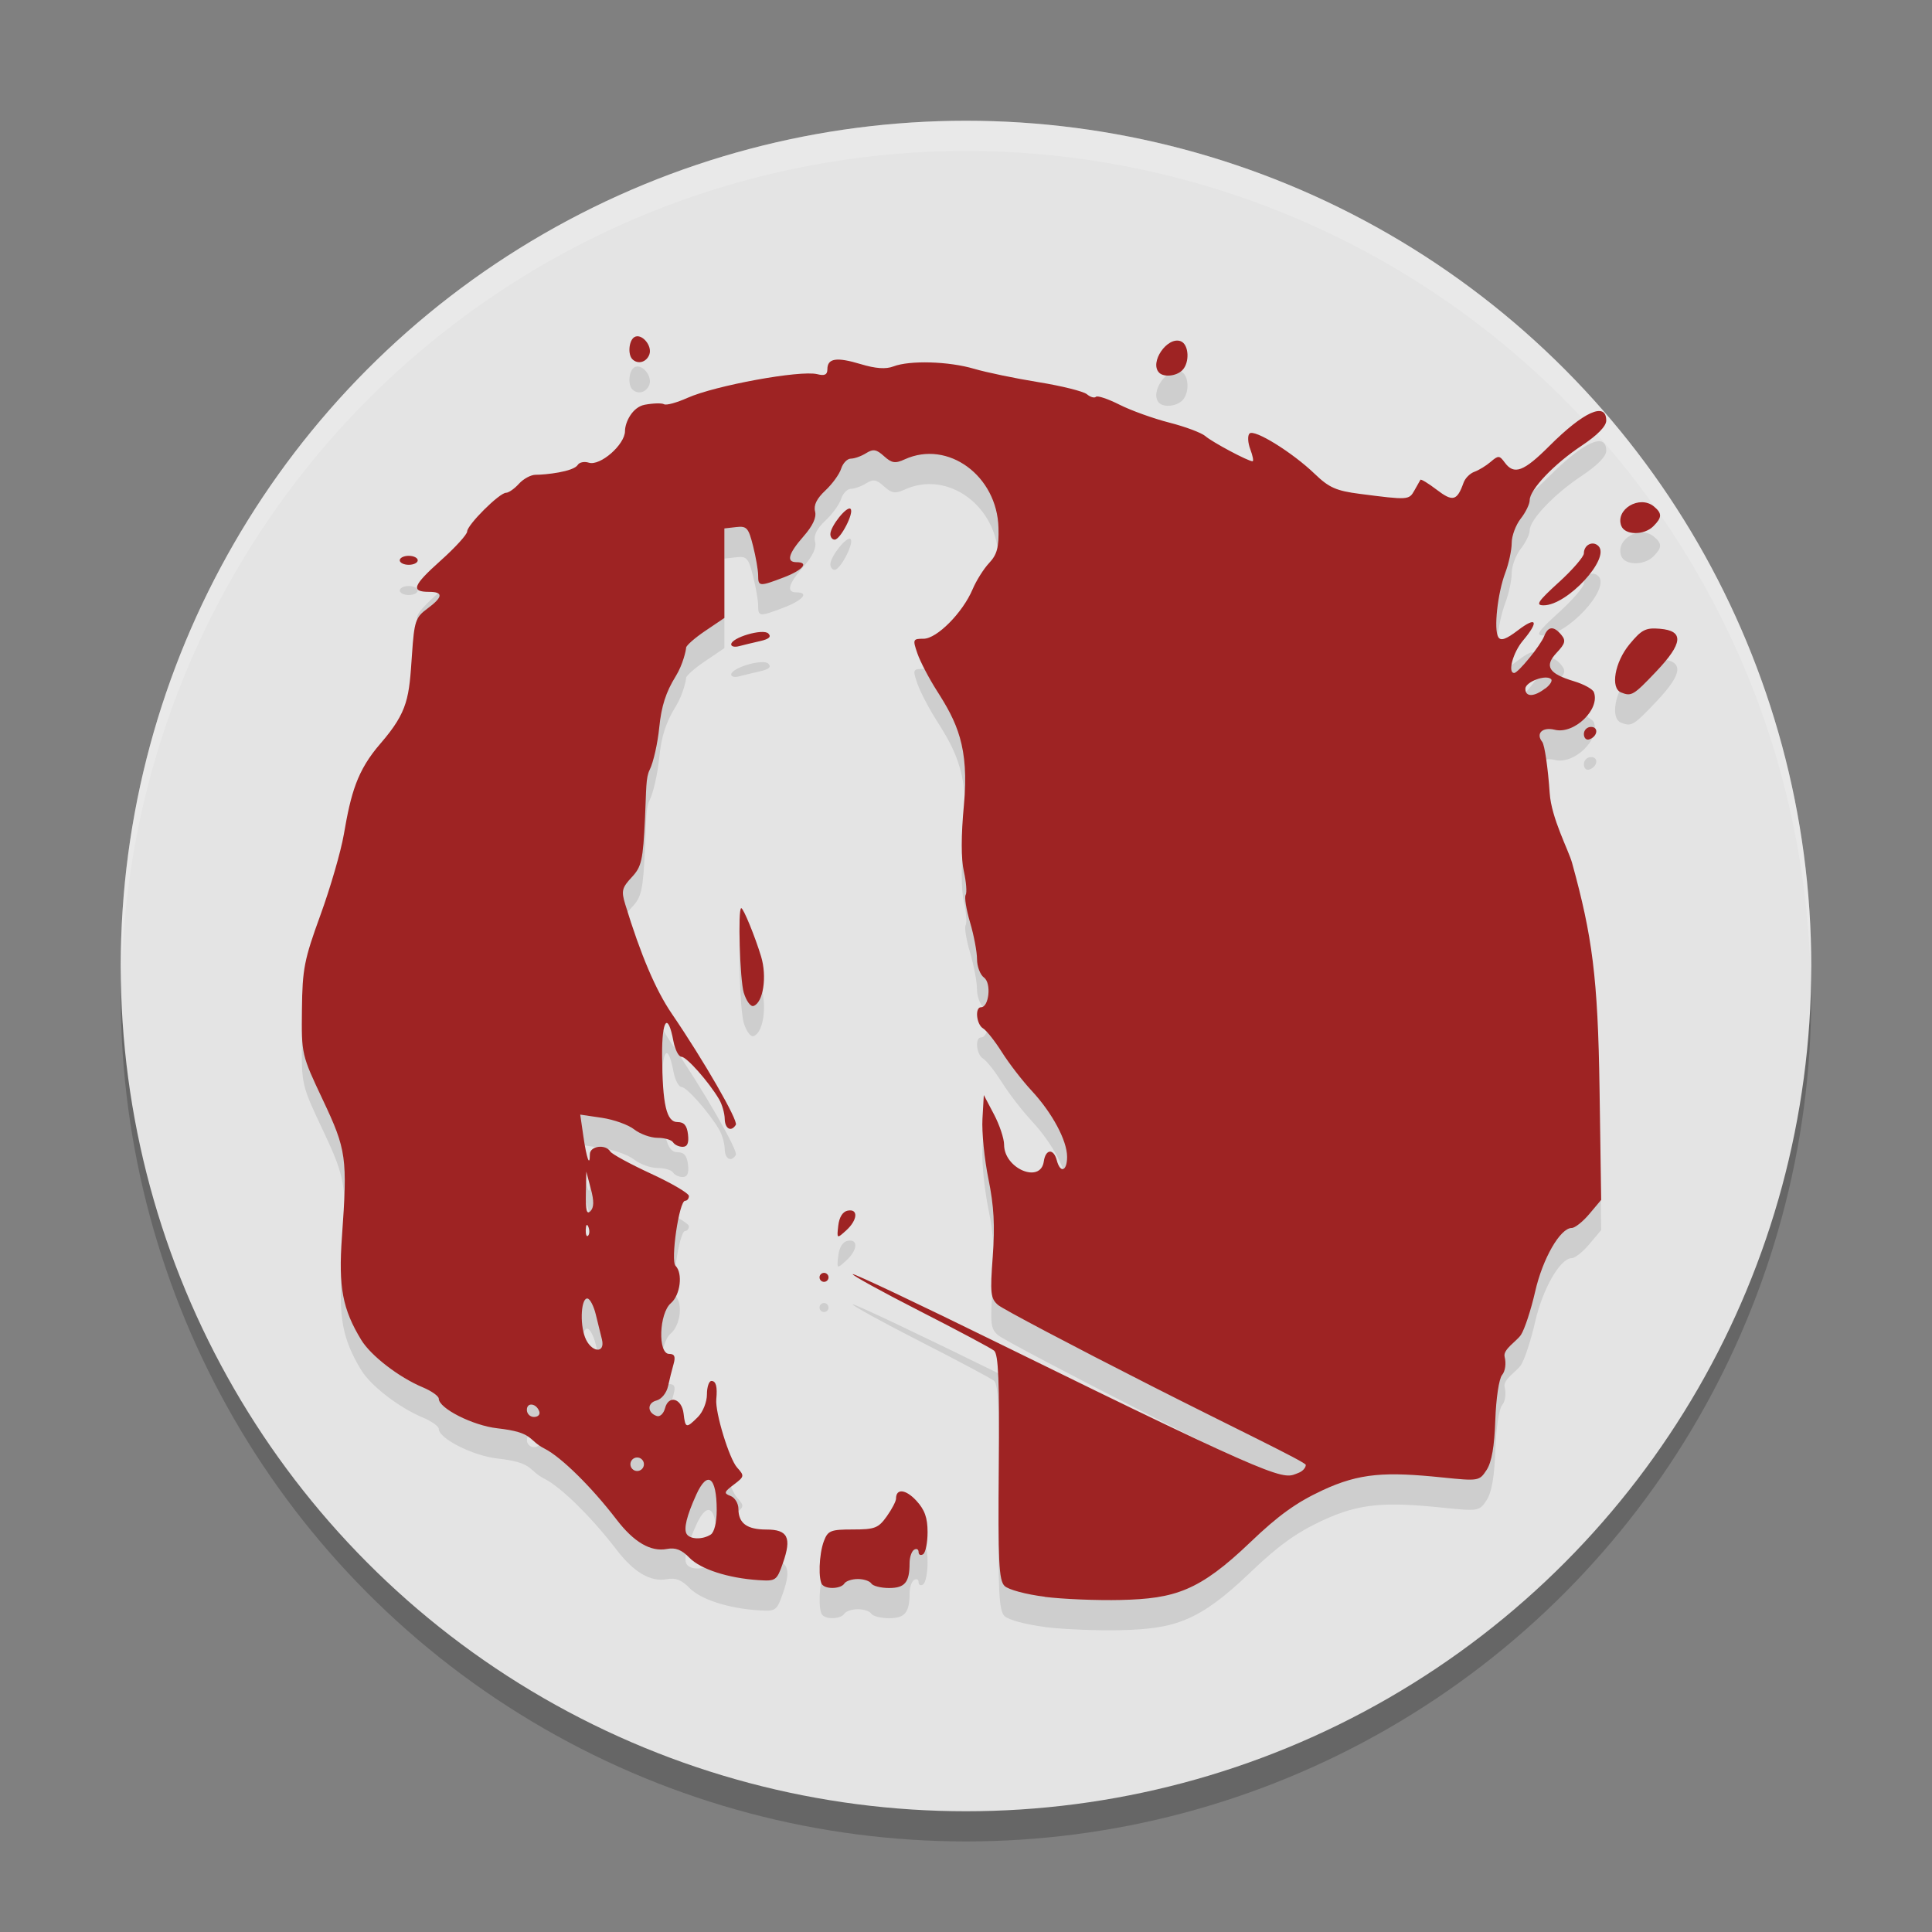<svg xmlns="http://www.w3.org/2000/svg" width="64" height="64" version="1.1">
 <rect width="100%" height="100%" fill="#808080" stroke="none"/>
 <circle style="opacity:0.2" cx="32" cy="33" r="28"/>
 <circle style="fill:#e4e4e4" cx="32" cy="32" r="28"/>
 <path style="fill:#ffffff;opacity:0.2" d="M 32 4 A 28 28 0 0 0 4 32 A 28 28 0 0 0 4.021 32.586 A 28 28 0 0 1 32 5 A 28 28 0 0 1 59.979 32.414 A 28 28 0 0 0 60 32 A 28 28 0 0 0 32 4 z"/>
 <path style="opacity:0.1" d="m 34.611,53.894 c -0.619,-0.076 -1.211,-0.235 -1.335,-0.359 -0.187,-0.187 -0.217,-0.813 -0.19,-3.933 0.025,-2.855 -0.011,-3.745 -0.157,-3.861 -0.104,-0.083 -1.213,-0.674 -2.465,-1.313 -1.251,-0.639 -2.249,-1.188 -2.217,-1.22 0.032,-0.033 2.197,0.993 4.811,2.278 9.697,4.766 9.42,4.51 9.962,4.302 0.13,-0.049 0.236,-0.167 0.236,-0.261 0,-0.094 -2.464,-1.271 -5.11,-2.615 -2.646,-1.344 -4.934,-2.552 -5.086,-2.684 -0.246,-0.214 -0.265,-0.386 -0.174,-1.605 0.076,-1.016 0.04,-1.672 -0.142,-2.565 -0.135,-0.66 -0.224,-1.556 -0.199,-1.991 l 0.045,-0.792 0.336,0.638 c 0.185,0.351 0.336,0.804 0.336,1.007 0,0.792 1.209,1.302 1.315,0.555 0.059,-0.416 0.326,-0.439 0.431,-0.037 0.115,0.439 0.341,0.363 0.341,-0.115 0,-0.542 -0.491,-1.456 -1.18,-2.198 -0.305,-0.328 -0.745,-0.899 -0.978,-1.268 -0.233,-0.369 -0.514,-0.725 -0.625,-0.79 -0.223,-0.132 -0.278,-0.701 -0.068,-0.701 0.265,0 0.348,-0.8 0.101,-0.98 -0.129,-0.094 -0.234,-0.37 -0.234,-0.613 0,-0.243 -0.104,-0.79 -0.23,-1.217 -0.127,-0.427 -0.193,-0.837 -0.146,-0.912 0.046,-0.075 0.019,-0.426 -0.06,-0.78 -0.094,-0.416 -0.093,-1.187 0.001,-2.185 0.184,-1.942 -0.24,-2.772 -0.897,-3.801 -0.26,-0.408 -0.55,-0.962 -0.642,-1.23 -0.161,-0.467 -0.152,-0.489 0.204,-0.489 0.441,0 1.296,-0.863 1.624,-1.639 0.121,-0.286 0.367,-0.678 0.548,-0.87 0.262,-0.28 0.325,-0.514 0.309,-1.162 -0.042,-1.728 -1.675,-2.924 -3.105,-2.272 -0.317,0.145 -0.429,0.127 -0.687,-0.105 -0.253,-0.229 -0.358,-0.246 -0.595,-0.098 -0.158,0.099 -0.385,0.18 -0.504,0.18 -0.119,0 -0.263,0.15 -0.321,0.333 -0.058,0.183 -0.294,0.508 -0.524,0.723 -0.284,0.265 -0.393,0.487 -0.34,0.692 0.052,0.201 -0.075,0.476 -0.381,0.825 -0.504,0.574 -0.582,0.857 -0.236,0.857 0.432,0 0.217,0.26 -0.415,0.502 -0.812,0.31 -0.853,0.307 -0.853,-0.063 0,-0.169 -0.076,-0.609 -0.169,-0.977 -0.151,-0.601 -0.209,-0.666 -0.559,-0.625 l -0.391,0.045 v 1.483 1.483 l -0.634,0.428 c -0.349,0.236 -0.634,0.487 -0.634,0.558 0,0.071 -0.101,0.553 -0.346,0.948 -0.322,0.519 -0.473,0.988 -0.543,1.688 -0.053,0.533 -0.196,1.166 -0.317,1.406 -0.133,0.263 -0.11,0.641 -0.155,1.593 -0.067,1.413 -0.113,1.618 -0.442,1.97 -0.323,0.347 -0.348,0.452 -0.213,0.895 0.511,1.672 1.01,2.844 1.542,3.623 1.053,1.542 2.206,3.544 2.121,3.681 -0.154,0.249 -0.363,0.133 -0.368,-0.203 -0.004,-0.185 -0.087,-0.474 -0.186,-0.643 -0.34,-0.576 -1.076,-1.408 -1.246,-1.408 -0.093,0 -0.213,-0.233 -0.267,-0.517 -0.183,-0.978 -0.384,-0.726 -0.375,0.471 0.012,1.643 0.144,2.209 0.513,2.209 0.215,0 0.312,0.115 0.345,0.41 0.033,0.287 -0.02,0.41 -0.178,0.41 -0.124,0 -0.266,-0.068 -0.317,-0.149 -0.051,-0.082 -0.281,-0.149 -0.511,-0.149 -0.23,0 -0.579,-0.125 -0.774,-0.277 C 20.819,38.261 20.335,38.088 19.94,38.029 l -0.719,-0.106 0.104,0.719 c 0.107,0.738 0.215,1.037 0.215,0.595 0,-0.276 0.519,-0.346 0.676,-0.092 0.053,0.086 0.661,0.417 1.351,0.736 0.69,0.319 1.254,0.651 1.254,0.738 0,0.087 -0.057,0.159 -0.127,0.159 -0.196,0 -0.487,1.981 -0.316,2.153 0.249,0.249 0.159,0.97 -0.154,1.238 -0.392,0.336 -0.438,1.681 -0.057,1.681 0.179,0 0.216,0.087 0.146,0.336 -0.053,0.185 -0.135,0.514 -0.183,0.733 -0.049,0.225 -0.216,0.431 -0.385,0.475 -0.314,0.082 -0.305,0.408 0.014,0.514 0.103,0.034 0.225,-0.082 0.271,-0.259 0.119,-0.454 0.556,-0.326 0.615,0.179 0.056,0.489 0.089,0.496 0.475,0.111 0.166,-0.166 0.298,-0.497 0.298,-0.746 0,-0.246 0.067,-0.447 0.149,-0.447 0.152,0 0.201,0.186 0.161,0.608 -0.041,0.434 0.429,1.972 0.69,2.261 0.248,0.274 0.243,0.299 -0.109,0.564 -0.328,0.247 -0.34,0.289 -0.108,0.377 0.143,0.054 0.26,0.247 0.26,0.427 0,0.477 0.282,0.685 0.929,0.685 0.708,0 0.84,0.267 0.547,1.104 -0.206,0.589 -0.236,0.609 -0.808,0.572 -1.01,-0.066 -1.92,-0.361 -2.291,-0.742 -0.256,-0.264 -0.462,-0.345 -0.743,-0.291 -0.538,0.103 -1.095,-0.222 -1.671,-0.974 -0.821,-1.072 -1.828,-2.065 -2.377,-2.345 -0.582,-0.296 -0.337,-0.539 -1.573,-0.678 -0.811,-0.091 -1.939,-0.661 -1.939,-0.981 0,-0.084 -0.239,-0.255 -0.532,-0.377 -0.787,-0.329 -1.718,-1.047 -2.036,-1.569 -0.622,-1.022 -0.759,-1.752 -0.64,-3.414 0.187,-2.622 0.151,-2.879 -0.634,-4.541 -0.704,-1.491 -0.708,-1.507 -0.691,-2.991 0.015,-1.345 0.075,-1.653 0.614,-3.132 0.328,-0.902 0.677,-2.105 0.775,-2.674 0.234,-1.358 0.435,-2.107 1.207,-2.998 0.935,-1.08 0.952,-1.534 1.05,-2.963 0.075,-1.099 0.117,-1.223 0.507,-1.511 0.521,-0.385 0.54,-0.557 0.061,-0.557 -0.619,0 -0.543,-0.208 0.374,-1.029 0.487,-0.435 0.885,-0.872 0.885,-0.97 0,-0.218 1.069,-1.283 1.288,-1.283 0.086,0 0.279,-0.134 0.427,-0.298 0.148,-0.164 0.396,-0.298 0.551,-0.298 0.329,0 1.258,-0.1 1.399,-0.329 0.053,-0.087 0.218,-0.119 0.366,-0.072 0.376,0.119 1.198,-0.6 1.198,-1.049 0,-0.284 0.241,-0.792 0.653,-0.87 0.282,-0.053 0.57,-0.06 0.641,-0.017 0.07,0.043 0.419,-0.051 0.773,-0.21 0.917,-0.41 3.738,-0.926 4.301,-0.786 0.246,0.062 0.336,0.018 0.336,-0.161 0,-0.367 0.301,-0.414 1.101,-0.173 0.497,0.15 0.835,0.174 1.087,0.077 0.544,-0.207 1.834,-0.169 2.669,0.078 0.405,0.119 1.364,0.319 2.132,0.443 0.768,0.124 1.491,0.304 1.607,0.4 0.116,0.097 0.251,0.135 0.3,0.086 0.049,-0.049 0.4,0.068 0.779,0.26 0.38,0.192 1.124,0.46 1.653,0.595 0.53,0.135 1.067,0.337 1.193,0.447 0.229,0.2 1.416,0.833 1.563,0.833 0.042,0 0.008,-0.179 -0.074,-0.397 -0.083,-0.218 -0.095,-0.454 -0.026,-0.522 0.157,-0.157 1.42,0.625 2.162,1.339 0.472,0.454 0.709,0.559 1.492,0.66 1.601,0.207 1.629,0.205 1.806,-0.11 0.092,-0.164 0.183,-0.324 0.201,-0.356 0.018,-0.031 0.263,0.117 0.544,0.332 0.531,0.405 0.671,0.367 0.887,-0.24 0.052,-0.145 0.213,-0.307 0.359,-0.358 0.145,-0.052 0.388,-0.2 0.539,-0.33 0.251,-0.216 0.29,-0.214 0.464,0.023 0.309,0.422 0.626,0.305 1.477,-0.546 1.142,-1.142 1.886,-1.475 1.886,-0.843 0,0.186 -0.292,0.484 -0.814,0.831 -0.912,0.605 -1.722,1.455 -1.722,1.807 0,0.128 -0.134,0.403 -0.298,0.612 -0.164,0.209 -0.298,0.57 -0.298,0.803 0,0.233 -0.095,0.677 -0.212,0.987 -0.257,0.682 -0.387,1.883 -0.232,2.134 0.083,0.134 0.258,0.072 0.651,-0.227 0.622,-0.475 0.706,-0.3 0.165,0.343 -0.331,0.393 -0.514,1.071 -0.289,1.071 0.13,0 0.872,-0.91 0.992,-1.217 0.13,-0.334 0.316,-0.349 0.568,-0.046 0.157,0.189 0.131,0.29 -0.153,0.592 -0.42,0.447 -0.27,0.692 0.579,0.947 0.321,0.097 0.615,0.258 0.653,0.36 0.216,0.568 -0.657,1.406 -1.297,1.245 -0.405,-0.101 -0.637,0.122 -0.414,0.401 0.079,0.099 0.191,0.864 0.248,1.701 0.057,0.836 0.622,1.877 0.742,2.312 0.665,2.415 0.855,3.771 0.909,7.486 l 0.054,3.674 -0.391,0.465 c -0.215,0.256 -0.478,0.465 -0.584,0.465 -0.381,0 -0.963,1.012 -1.212,2.107 -0.137,0.604 -0.349,1.249 -0.47,1.433 -0.137,0.209 -0.603,0.483 -0.542,0.724 0.057,0.227 0.022,0.479 -0.084,0.607 -0.102,0.123 -0.2,0.776 -0.224,1.495 -0.029,0.871 -0.121,1.395 -0.288,1.65 -0.24,0.367 -0.266,0.371 -1.46,0.249 -1.875,-0.192 -2.736,-0.154 -3.977,0.425 -0.869,0.405 -1.466,0.835 -2.394,1.724 -1.694,1.622 -2.501,1.865 -4.281,1.909 -0.779,0.019 -1.917,-0.027 -2.529,-0.103 z M 23.543,51.835 c 0.119,-0.075 0.199,-0.403 0.199,-0.812 0,-1.101 -0.306,-1.332 -0.677,-0.511 -0.32,0.708 -0.423,1.133 -0.318,1.304 0.113,0.182 0.524,0.192 0.796,0.019 z m -2.212,-2.33 c 0,-0.123 -0.101,-0.224 -0.224,-0.224 -0.123,0 -0.224,0.1 -0.224,0.224 0,0.123 0.101,0.224 0.224,0.224 0.123,0 0.224,-0.1 0.224,-0.224 z m -3.465,-1.743 c -0.092,-0.277 -0.413,-0.322 -0.413,-0.059 0,0.13 0.106,0.236 0.236,0.236 0.13,0 0.21,-0.08 0.177,-0.177 z m 2.073,-2.396 c -0.046,-0.185 -0.138,-0.557 -0.204,-0.828 -0.066,-0.271 -0.187,-0.506 -0.269,-0.522 -0.211,-0.042 -0.268,0.805 -0.086,1.284 0.192,0.504 0.682,0.563 0.559,0.066 z m -0.446,-3.719 c -0.048,-0.119 -0.083,-0.083 -0.09,0.091 -0.006,0.157 0.029,0.245 0.078,0.196 0.05,-0.049 0.055,-0.178 0.012,-0.286 z m 0.08,-1.265 -0.151,-0.571 -0.015,0.738 c -0.011,0.544 0.028,0.695 0.151,0.572 0.119,-0.119 0.123,-0.332 0.015,-0.738 z M 51.19,23.809 c 0.158,-0.119 0.245,-0.26 0.193,-0.311 -0.166,-0.167 -0.854,0.089 -0.854,0.318 0,0.279 0.288,0.276 0.66,-0.012 z M 27.247,53.506 c -0.148,-0.148 -0.12,-1.019 0.046,-1.457 0.132,-0.346 0.223,-0.383 0.959,-0.383 0.728,0 0.846,-0.046 1.122,-0.433 0.17,-0.238 0.308,-0.503 0.308,-0.588 0,-0.346 0.319,-0.315 0.671,0.065 0.278,0.3 0.374,0.567 0.374,1.044 0,0.352 -0.067,0.682 -0.149,0.733 -0.082,0.051 -0.149,0.017 -0.149,-0.075 0,-0.092 -0.067,-0.125 -0.149,-0.075 -0.082,0.051 -0.149,0.25 -0.149,0.444 0,0.635 -0.155,0.824 -0.678,0.824 -0.273,0 -0.539,-0.068 -0.589,-0.149 -0.051,-0.082 -0.252,-0.149 -0.447,-0.149 -0.195,0 -0.397,0.068 -0.447,0.149 -0.104,0.169 -0.57,0.201 -0.721,0.049 z m -0.099,-10.192 c 0,-0.082 0.067,-0.149 0.149,-0.149 0.082,0 0.149,0.068 0.149,0.149 0,0.082 -0.067,0.149 -0.149,0.149 -0.082,0 -0.149,-0.068 -0.149,-0.149 z m 0.621,-1.716 c 0.032,-0.279 0.148,-0.463 0.312,-0.494 0.359,-0.069 0.33,0.311 -0.051,0.656 -0.31,0.28 -0.311,0.279 -0.261,-0.162 z M 24.639,33.888 c -0.13,-0.427 -0.201,-2.804 -0.084,-2.804 0.072,0 0.454,0.932 0.657,1.6 0.203,0.669 0.07,1.533 -0.252,1.64 -0.094,0.031 -0.238,-0.165 -0.32,-0.436 z M 52.468,25.316 c 0,-0.13 0.106,-0.236 0.236,-0.236 0.263,0 0.218,0.321 -0.059,0.413 -0.097,0.033 -0.177,-0.047 -0.177,-0.177 z m 1.23,-1.379 c -0.357,-0.144 -0.207,-1.001 0.278,-1.59 0.404,-0.49 0.536,-0.558 1.007,-0.519 0.81,0.068 0.774,0.477 -0.127,1.425 -0.746,0.785 -0.812,0.824 -1.159,0.684 z M 24.222,22.347 c 0,-0.226 1.055,-0.536 1.23,-0.362 0.108,0.109 0.025,0.185 -0.276,0.253 -0.237,0.053 -0.549,0.129 -0.693,0.167 -0.144,0.039 -0.261,0.013 -0.261,-0.058 z m 27.414,-2.055 c 0.458,-0.418 0.832,-0.851 0.832,-0.961 0,-0.282 0.294,-0.43 0.482,-0.243 0.407,0.407 -1.031,1.964 -1.814,1.964 -0.279,0 -0.199,-0.123 0.499,-0.761 z M 13.242,19.561 c 0,-0.082 0.134,-0.149 0.298,-0.149 0.164,0 0.298,0.068 0.298,0.149 0,0.082 -0.134,0.149 -0.298,0.149 -0.164,0 -0.298,-0.068 -0.298,-0.149 z m 14.265,-0.871 c 0.005,-0.264 0.554,-0.947 0.669,-0.832 0.125,0.125 -0.337,1.018 -0.527,1.018 -0.08,0 -0.144,-0.084 -0.142,-0.186 z m 26.201,-0.268 c -0.21,-0.548 0.608,-1.036 1.081,-0.644 0.275,0.229 0.272,0.363 -0.019,0.654 -0.307,0.307 -0.943,0.301 -1.062,-0.012 z M 38.399,13.346 c -0.334,-0.334 0.27,-1.213 0.715,-1.042 0.272,0.105 0.304,0.709 0.05,0.962 -0.195,0.195 -0.607,0.238 -0.766,0.08 z M 20.948,12.899 c -0.157,-0.157 -0.116,-0.618 0.064,-0.73 0.238,-0.147 0.61,0.286 0.497,0.579 -0.098,0.255 -0.381,0.331 -0.561,0.151 z"/>
 <path style="fill:#9e2323" d="m 34.611,52.894 c -0.619,-0.076 -1.211,-0.235 -1.335,-0.359 -0.187,-0.187 -0.217,-0.813 -0.19,-3.933 0.025,-2.855 -0.011,-3.745 -0.157,-3.861 -0.104,-0.083 -1.213,-0.674 -2.465,-1.313 -1.251,-0.639 -2.249,-1.188 -2.217,-1.22 0.032,-0.033 2.197,0.993 4.811,2.278 9.697,4.766 9.42,4.51 9.962,4.302 0.13,-0.049 0.236,-0.167 0.236,-0.261 0,-0.094 -2.464,-1.271 -5.11,-2.615 -2.646,-1.344 -4.934,-2.552 -5.086,-2.684 -0.246,-0.214 -0.265,-0.386 -0.174,-1.605 0.076,-1.016 0.04,-1.672 -0.142,-2.565 -0.135,-0.66 -0.224,-1.556 -0.199,-1.991 l 0.045,-0.792 0.336,0.638 c 0.185,0.351 0.336,0.804 0.336,1.007 0,0.792 1.209,1.302 1.315,0.555 0.059,-0.416 0.326,-0.439 0.431,-0.037 0.115,0.439 0.341,0.363 0.341,-0.115 0,-0.542 -0.491,-1.456 -1.18,-2.198 -0.305,-0.328 -0.745,-0.899 -0.978,-1.268 -0.233,-0.369 -0.514,-0.725 -0.625,-0.79 -0.223,-0.132 -0.278,-0.701 -0.068,-0.701 0.265,0 0.348,-0.8 0.101,-0.98 -0.129,-0.094 -0.234,-0.37 -0.234,-0.613 0,-0.243 -0.104,-0.79 -0.23,-1.217 -0.127,-0.427 -0.193,-0.837 -0.146,-0.912 0.046,-0.075 0.019,-0.426 -0.06,-0.78 -0.094,-0.416 -0.093,-1.187 0.001,-2.185 0.184,-1.942 -0.24,-2.772 -0.897,-3.801 -0.26,-0.408 -0.55,-0.962 -0.642,-1.23 -0.161,-0.467 -0.152,-0.489 0.204,-0.489 0.441,0 1.296,-0.863 1.624,-1.639 0.121,-0.286 0.367,-0.678 0.548,-0.87 0.262,-0.28 0.325,-0.514 0.309,-1.162 -0.042,-1.728 -1.675,-2.924 -3.105,-2.272 -0.317,0.145 -0.429,0.127 -0.687,-0.105 -0.253,-0.229 -0.358,-0.246 -0.595,-0.098 -0.158,0.099 -0.385,0.18 -0.504,0.18 -0.119,0 -0.263,0.15 -0.321,0.333 -0.058,0.183 -0.294,0.508 -0.524,0.723 -0.284,0.265 -0.393,0.487 -0.34,0.692 0.052,0.201 -0.075,0.476 -0.381,0.825 -0.504,0.574 -0.582,0.857 -0.236,0.857 0.432,0 0.217,0.26 -0.415,0.502 -0.812,0.31 -0.853,0.307 -0.853,-0.063 0,-0.169 -0.076,-0.609 -0.169,-0.977 -0.151,-0.601 -0.209,-0.666 -0.559,-0.625 l -0.391,0.045 v 1.483 1.483 l -0.634,0.428 c -0.349,0.236 -0.634,0.487 -0.634,0.558 0,0.071 -0.101,0.553 -0.346,0.948 -0.322,0.519 -0.473,0.988 -0.543,1.688 -0.053,0.533 -0.196,1.166 -0.317,1.406 -0.133,0.263 -0.11,0.641 -0.155,1.593 -0.067,1.413 -0.113,1.618 -0.442,1.97 -0.323,0.347 -0.348,0.452 -0.213,0.895 0.511,1.672 1.01,2.844 1.542,3.623 1.053,1.542 2.206,3.544 2.121,3.681 -0.154,0.249 -0.363,0.133 -0.368,-0.203 -0.004,-0.185 -0.087,-0.474 -0.186,-0.643 -0.34,-0.576 -1.076,-1.408 -1.246,-1.408 -0.093,0 -0.213,-0.233 -0.267,-0.517 -0.183,-0.978 -0.384,-0.726 -0.375,0.471 0.012,1.643 0.144,2.209 0.513,2.209 0.215,0 0.312,0.115 0.345,0.41 0.033,0.287 -0.02,0.41 -0.178,0.41 -0.124,0 -0.266,-0.068 -0.317,-0.149 -0.051,-0.082 -0.281,-0.149 -0.511,-0.149 -0.23,0 -0.579,-0.125 -0.774,-0.277 C 20.819,37.261 20.335,37.088 19.94,37.029 l -0.719,-0.106 0.104,0.719 c 0.107,0.738 0.215,1.037 0.215,0.595 0,-0.276 0.519,-0.346 0.676,-0.092 0.053,0.086 0.661,0.417 1.351,0.736 0.69,0.319 1.254,0.651 1.254,0.738 0,0.087 -0.057,0.159 -0.127,0.159 -0.196,0 -0.487,1.981 -0.316,2.153 0.249,0.249 0.159,0.97 -0.154,1.238 -0.392,0.336 -0.438,1.681 -0.057,1.681 0.179,0 0.216,0.087 0.146,0.336 -0.053,0.185 -0.135,0.514 -0.183,0.733 -0.049,0.225 -0.216,0.431 -0.385,0.475 -0.314,0.082 -0.305,0.408 0.014,0.514 0.103,0.034 0.225,-0.082 0.271,-0.259 0.119,-0.454 0.556,-0.326 0.615,0.179 0.056,0.489 0.089,0.496 0.475,0.111 0.166,-0.166 0.298,-0.497 0.298,-0.746 0,-0.246 0.067,-0.447 0.149,-0.447 0.152,0 0.201,0.186 0.161,0.608 -0.041,0.434 0.429,1.972 0.69,2.261 0.248,0.274 0.243,0.299 -0.109,0.564 -0.328,0.247 -0.34,0.289 -0.108,0.377 0.143,0.054 0.26,0.247 0.26,0.427 0,0.477 0.282,0.685 0.929,0.685 0.708,0 0.84,0.267 0.547,1.104 -0.206,0.589 -0.236,0.609 -0.808,0.572 -1.01,-0.066 -1.92,-0.361 -2.291,-0.742 -0.256,-0.264 -0.462,-0.345 -0.743,-0.291 -0.538,0.103 -1.095,-0.222 -1.671,-0.974 -0.821,-1.072 -1.828,-2.065 -2.377,-2.345 -0.582,-0.296 -0.337,-0.539 -1.573,-0.678 -0.811,-0.091 -1.939,-0.661 -1.939,-0.981 0,-0.084 -0.239,-0.255 -0.532,-0.377 -0.787,-0.329 -1.718,-1.047 -2.036,-1.569 -0.622,-1.022 -0.759,-1.752 -0.64,-3.414 0.187,-2.622 0.151,-2.879 -0.634,-4.541 -0.704,-1.491 -0.708,-1.507 -0.691,-2.991 0.015,-1.345 0.075,-1.653 0.614,-3.132 0.328,-0.902 0.677,-2.105 0.775,-2.674 0.234,-1.358 0.435,-2.107 1.207,-2.998 0.935,-1.08 0.952,-1.534 1.05,-2.963 0.075,-1.099 0.117,-1.223 0.507,-1.511 0.521,-0.385 0.54,-0.557 0.061,-0.557 -0.619,0 -0.543,-0.208 0.374,-1.029 0.487,-0.435 0.885,-0.872 0.885,-0.97 0,-0.218 1.069,-1.283 1.288,-1.283 0.086,0 0.279,-0.134 0.427,-0.298 0.148,-0.164 0.396,-0.298 0.551,-0.298 0.329,0 1.258,-0.1 1.399,-0.329 0.053,-0.087 0.218,-0.119 0.366,-0.072 0.376,0.119 1.198,-0.6 1.198,-1.049 0,-0.284 0.241,-0.792 0.653,-0.87 0.282,-0.053 0.57,-0.06 0.641,-0.017 0.07,0.043 0.419,-0.051 0.773,-0.21 0.917,-0.41 3.738,-0.926 4.301,-0.786 0.246,0.062 0.336,0.018 0.336,-0.161 0,-0.367 0.301,-0.414 1.101,-0.173 0.497,0.15 0.835,0.174 1.087,0.077 0.544,-0.207 1.834,-0.169 2.669,0.078 0.405,0.119 1.364,0.319 2.132,0.443 0.768,0.124 1.491,0.304 1.607,0.4 0.116,0.097 0.251,0.135 0.3,0.086 0.049,-0.049 0.4,0.068 0.779,0.26 0.38,0.192 1.124,0.46 1.653,0.595 0.53,0.135 1.067,0.337 1.193,0.447 0.229,0.2 1.416,0.833 1.563,0.833 0.042,0 0.008,-0.179 -0.074,-0.397 -0.083,-0.218 -0.095,-0.454 -0.026,-0.522 0.157,-0.157 1.42,0.625 2.162,1.339 0.472,0.454 0.709,0.559 1.492,0.66 1.601,0.207 1.629,0.205 1.806,-0.11 0.092,-0.164 0.183,-0.324 0.201,-0.356 0.018,-0.031 0.263,0.117 0.544,0.332 0.531,0.405 0.671,0.367 0.887,-0.24 0.052,-0.145 0.213,-0.307 0.359,-0.358 0.145,-0.052 0.388,-0.2 0.539,-0.33 0.251,-0.216 0.29,-0.214 0.464,0.023 0.309,0.422 0.626,0.305 1.477,-0.546 1.142,-1.142 1.886,-1.475 1.886,-0.843 0,0.186 -0.292,0.484 -0.814,0.831 -0.912,0.605 -1.722,1.455 -1.722,1.807 0,0.128 -0.134,0.403 -0.298,0.612 -0.164,0.209 -0.298,0.57 -0.298,0.803 0,0.233 -0.095,0.677 -0.212,0.987 -0.257,0.682 -0.387,1.883 -0.232,2.134 0.083,0.134 0.258,0.072 0.651,-0.227 0.622,-0.475 0.706,-0.3 0.165,0.343 -0.331,0.393 -0.514,1.071 -0.289,1.071 0.13,0 0.872,-0.91 0.992,-1.217 0.13,-0.334 0.316,-0.349 0.568,-0.046 0.157,0.189 0.131,0.29 -0.153,0.592 -0.42,0.447 -0.27,0.692 0.579,0.947 0.321,0.097 0.615,0.258 0.653,0.36 0.216,0.568 -0.657,1.406 -1.297,1.245 -0.405,-0.101 -0.637,0.122 -0.414,0.401 0.079,0.099 0.191,0.864 0.248,1.701 0.057,0.836 0.622,1.877 0.742,2.312 0.665,2.415 0.855,3.771 0.909,7.486 l 0.054,3.674 -0.391,0.465 c -0.215,0.256 -0.478,0.465 -0.584,0.465 -0.381,0 -0.963,1.012 -1.212,2.107 -0.137,0.604 -0.349,1.249 -0.47,1.433 -0.137,0.209 -0.603,0.483 -0.542,0.724 0.057,0.227 0.022,0.479 -0.084,0.607 -0.102,0.123 -0.2,0.776 -0.224,1.495 -0.029,0.871 -0.121,1.395 -0.288,1.65 -0.24,0.367 -0.266,0.371 -1.46,0.249 -1.875,-0.192 -2.736,-0.154 -3.977,0.425 -0.869,0.405 -1.466,0.835 -2.394,1.724 -1.694,1.622 -2.501,1.865 -4.281,1.909 -0.779,0.019 -1.917,-0.027 -2.529,-0.103 z M 23.543,50.835 c 0.119,-0.075 0.199,-0.403 0.199,-0.812 0,-1.101 -0.306,-1.332 -0.677,-0.511 -0.32,0.708 -0.423,1.133 -0.318,1.304 0.113,0.182 0.524,0.192 0.796,0.019 z m -2.212,-2.33 c 0,-0.123 -0.101,-0.224 -0.224,-0.224 -0.123,0 -0.224,0.1 -0.224,0.224 0,0.123 0.101,0.224 0.224,0.224 0.123,0 0.224,-0.1 0.224,-0.224 z m -3.465,-1.743 c -0.092,-0.277 -0.413,-0.322 -0.413,-0.059 0,0.13 0.106,0.236 0.236,0.236 0.13,0 0.21,-0.08 0.177,-0.177 z m 2.073,-2.396 c -0.046,-0.185 -0.138,-0.557 -0.204,-0.828 -0.066,-0.271 -0.187,-0.506 -0.269,-0.522 -0.211,-0.042 -0.268,0.805 -0.086,1.284 0.192,0.504 0.682,0.563 0.559,0.066 z m -0.446,-3.719 c -0.048,-0.119 -0.083,-0.083 -0.09,0.091 -0.006,0.157 0.029,0.245 0.078,0.196 0.05,-0.049 0.055,-0.178 0.012,-0.286 z m 0.08,-1.265 -0.151,-0.571 -0.015,0.738 c -0.011,0.544 0.028,0.695 0.151,0.572 0.119,-0.119 0.123,-0.332 0.015,-0.738 z M 51.19,22.809 c 0.158,-0.119 0.245,-0.26 0.193,-0.311 -0.166,-0.167 -0.854,0.089 -0.854,0.318 0,0.279 0.288,0.276 0.66,-0.012 z M 27.247,52.506 c -0.148,-0.148 -0.12,-1.019 0.046,-1.457 0.132,-0.346 0.223,-0.383 0.959,-0.383 0.728,0 0.846,-0.046 1.122,-0.433 0.17,-0.238 0.308,-0.503 0.308,-0.588 0,-0.346 0.319,-0.315 0.671,0.065 0.278,0.3 0.374,0.567 0.374,1.044 0,0.352 -0.067,0.682 -0.149,0.733 -0.082,0.051 -0.149,0.017 -0.149,-0.075 0,-0.092 -0.067,-0.125 -0.149,-0.075 -0.082,0.051 -0.149,0.25 -0.149,0.444 0,0.635 -0.155,0.824 -0.678,0.824 -0.273,0 -0.539,-0.068 -0.589,-0.149 -0.051,-0.082 -0.252,-0.149 -0.447,-0.149 -0.195,0 -0.397,0.068 -0.447,0.149 -0.104,0.169 -0.57,0.201 -0.721,0.049 z m -0.099,-10.192 c 0,-0.082 0.067,-0.149 0.149,-0.149 0.082,0 0.149,0.068 0.149,0.149 0,0.082 -0.067,0.149 -0.149,0.149 -0.082,0 -0.149,-0.068 -0.149,-0.149 z m 0.621,-1.716 c 0.032,-0.279 0.148,-0.463 0.312,-0.494 0.359,-0.069 0.33,0.311 -0.051,0.656 -0.31,0.28 -0.311,0.279 -0.261,-0.162 z M 24.639,32.888 c -0.13,-0.427 -0.201,-2.804 -0.084,-2.804 0.072,0 0.454,0.932 0.657,1.6 0.203,0.669 0.07,1.533 -0.252,1.64 -0.094,0.031 -0.238,-0.165 -0.32,-0.436 z M 52.468,24.316 c 0,-0.13 0.106,-0.236 0.236,-0.236 0.263,0 0.218,0.321 -0.059,0.413 -0.097,0.033 -0.177,-0.047 -0.177,-0.177 z m 1.23,-1.379 c -0.357,-0.144 -0.207,-1.001 0.278,-1.59 0.404,-0.49 0.536,-0.558 1.007,-0.519 0.81,0.068 0.774,0.477 -0.127,1.425 -0.746,0.785 -0.812,0.824 -1.159,0.684 z M 24.222,21.347 c 0,-0.226 1.055,-0.536 1.23,-0.362 0.108,0.109 0.025,0.185 -0.276,0.253 -0.237,0.053 -0.549,0.129 -0.693,0.167 -0.144,0.039 -0.261,0.013 -0.261,-0.058 z m 27.414,-2.055 c 0.458,-0.418 0.832,-0.851 0.832,-0.961 0,-0.282 0.294,-0.43 0.482,-0.243 0.407,0.407 -1.031,1.964 -1.814,1.964 -0.279,0 -0.199,-0.123 0.499,-0.761 z M 13.242,18.561 c 0,-0.082 0.134,-0.149 0.298,-0.149 0.164,0 0.298,0.068 0.298,0.149 0,0.082 -0.134,0.149 -0.298,0.149 -0.164,0 -0.298,-0.068 -0.298,-0.149 z m 14.265,-0.871 c 0.005,-0.264 0.554,-0.947 0.669,-0.832 0.125,0.125 -0.337,1.018 -0.527,1.018 -0.08,0 -0.144,-0.084 -0.142,-0.186 z m 26.201,-0.268 c -0.21,-0.548 0.608,-1.036 1.081,-0.644 0.275,0.229 0.272,0.363 -0.019,0.654 -0.307,0.307 -0.943,0.301 -1.062,-0.012 z M 38.399,12.346 c -0.334,-0.334 0.27,-1.213 0.715,-1.042 0.272,0.105 0.304,0.709 0.05,0.962 -0.195,0.195 -0.607,0.238 -0.766,0.08 z M 20.948,11.899 c -0.157,-0.157 -0.116,-0.618 0.064,-0.73 0.238,-0.147 0.61,0.286 0.497,0.579 -0.098,0.255 -0.381,0.331 -0.561,0.151 z"/>
</svg>
